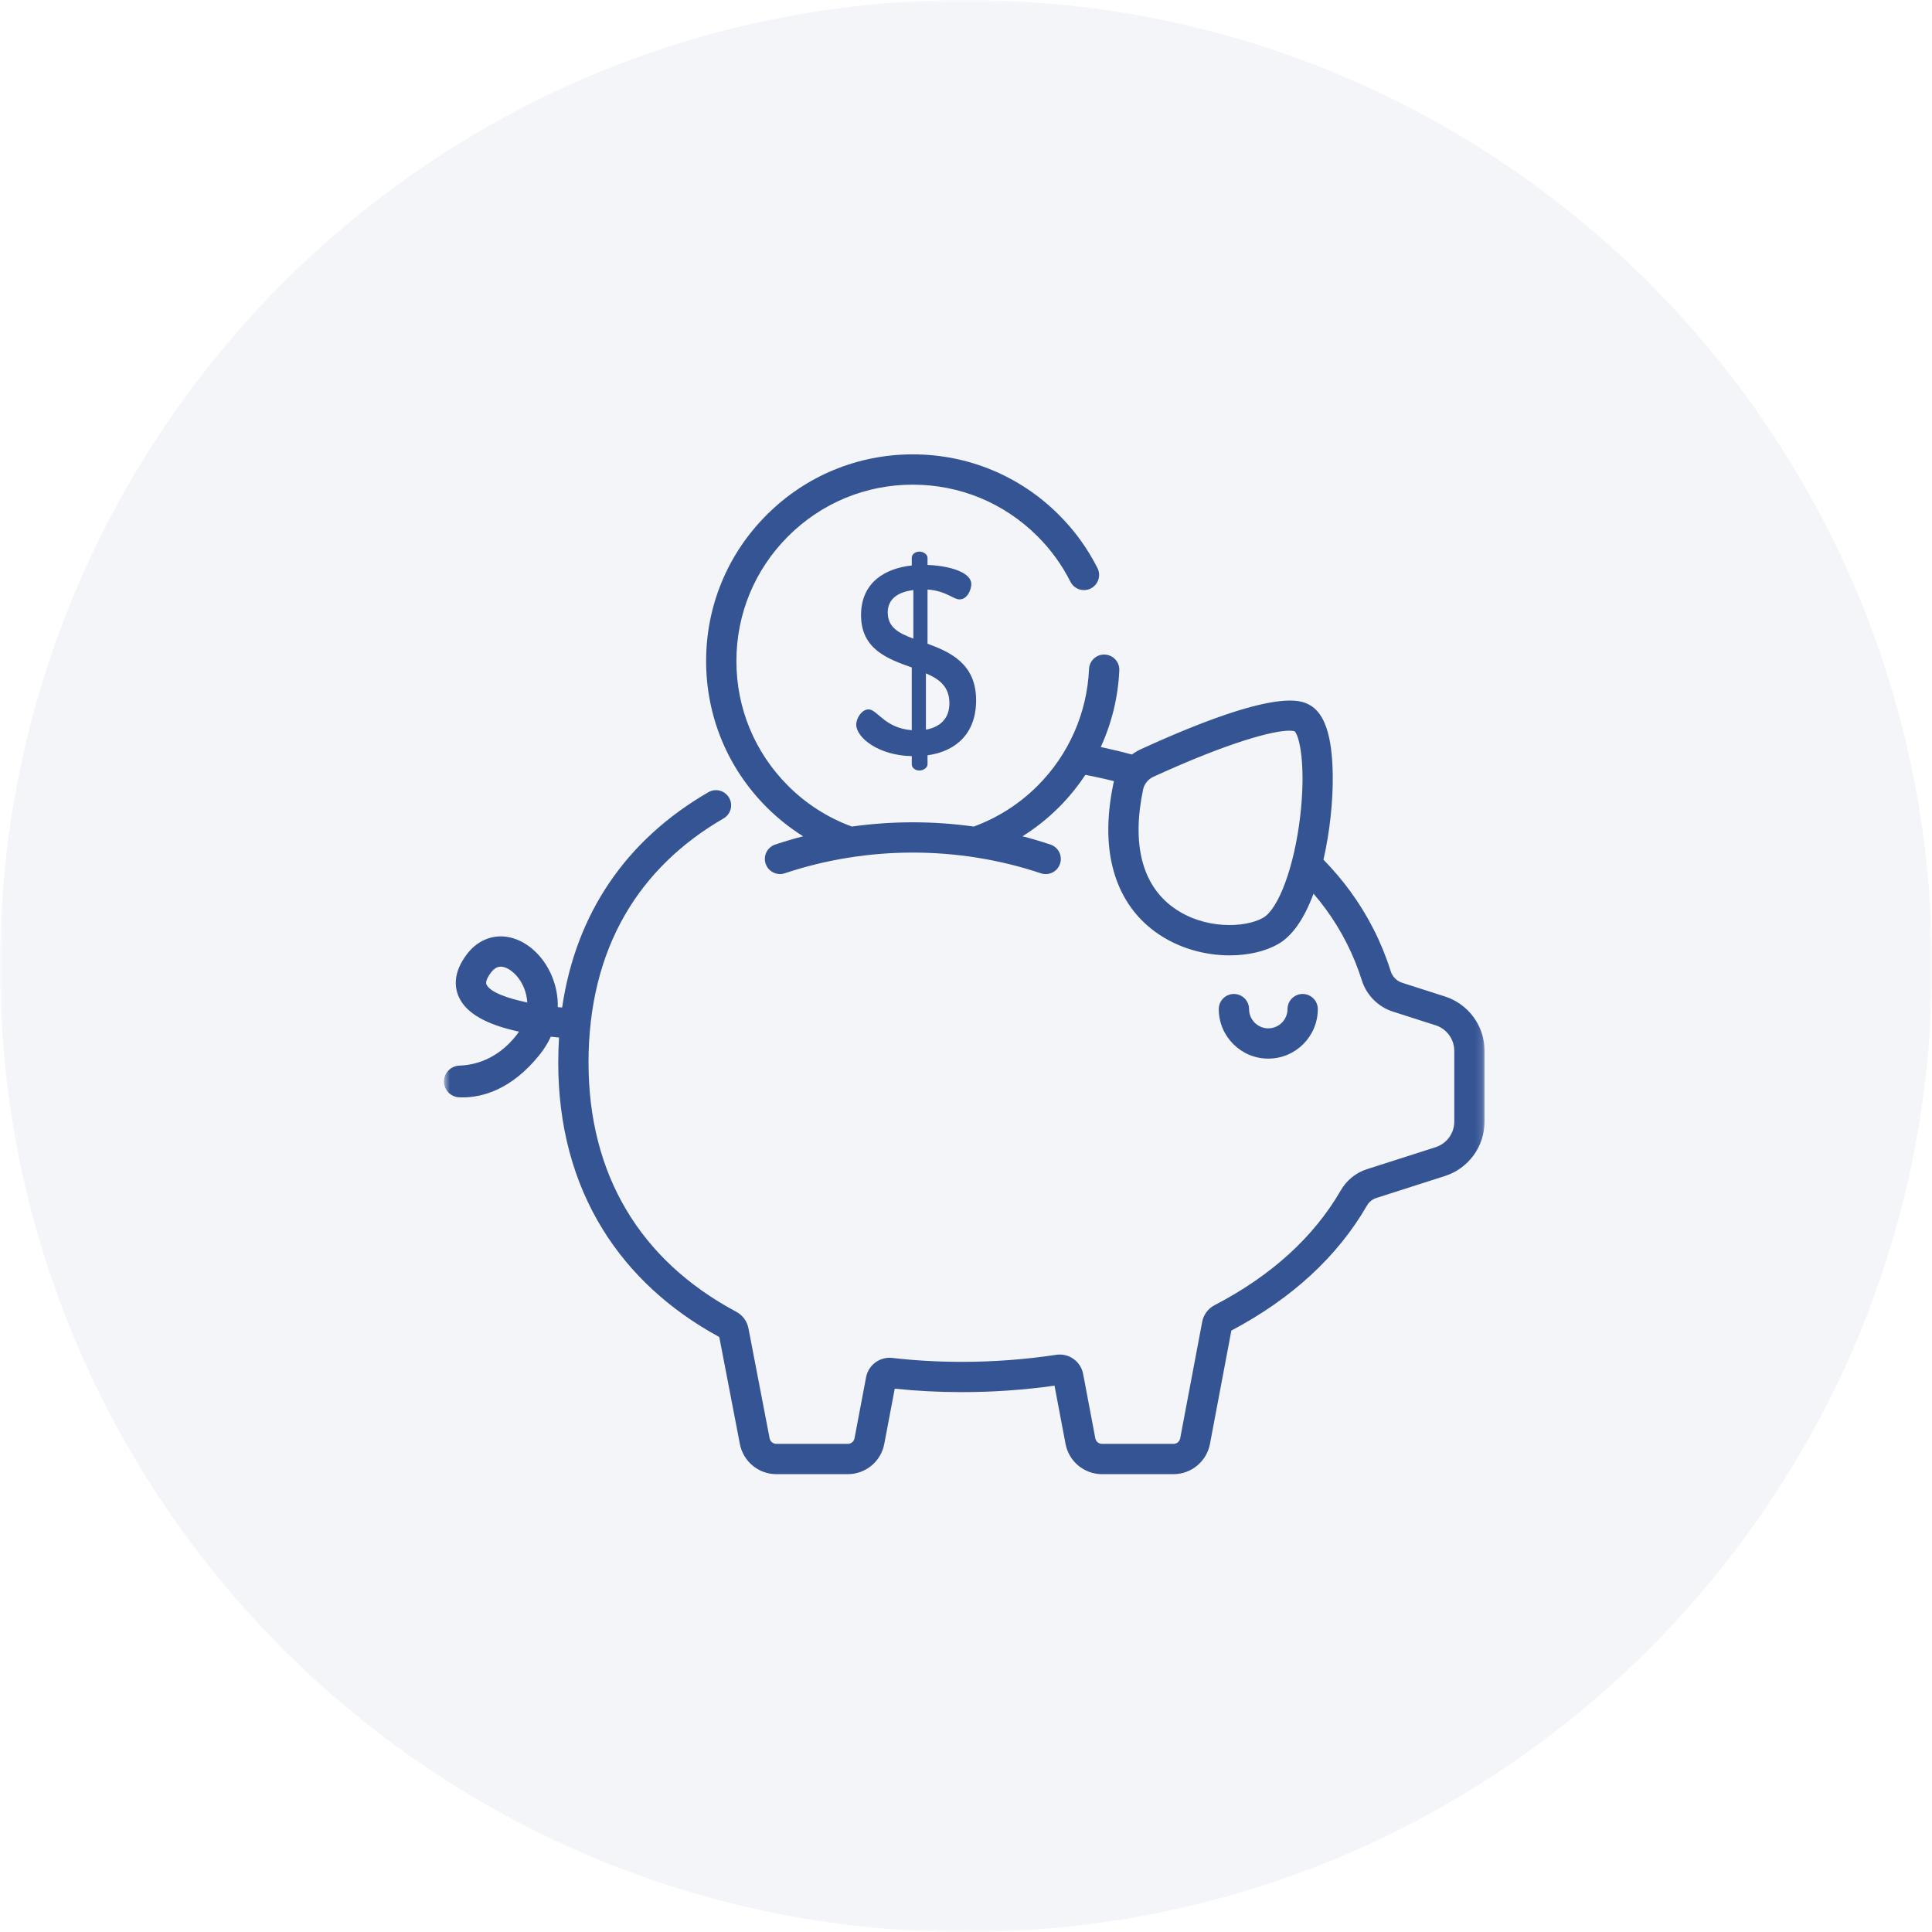 <?xml version="1.0" encoding="UTF-8"?> <svg xmlns="http://www.w3.org/2000/svg" width="277" height="277" viewBox="0 0 277 277" fill="none"> <g clip-path="url(#clip0_177_43)"> <mask id="mask0_177_43" style="mask-type:luminance" maskUnits="userSpaceOnUse" x="0" y="0" width="277" height="277"> <path d="M277 0H0V277H277V0Z" fill="white"></path> </mask> <g mask="url(#mask0_177_43)"> <path d="M138.5 277C214.991 277 277 214.991 277 138.5C277 62.009 214.991 0 138.5 0C62.009 0 0 62.009 0 138.5C0 214.991 62.009 277 138.5 277Z" fill="#355494" fill-opacity="0.06"></path> <mask id="mask1_177_43" style="mask-type:luminance" maskUnits="userSpaceOnUse" x="63" y="63" width="150" height="150"> <path d="M212.847 63.655H63.655V212.847H212.847V63.655Z" fill="white"></path> </mask> <g mask="url(#mask1_177_43)"> <path d="M186.769 142.51C186.193 142.51 185.64 142.738 185.233 143.145C184.826 143.553 184.597 144.105 184.597 144.681C184.597 146.201 183.361 147.438 181.84 147.438C180.32 147.438 179.084 146.201 179.084 144.681C179.084 144.105 178.855 143.553 178.448 143.145C178.04 142.738 177.488 142.51 176.912 142.51C176.337 142.51 175.784 142.738 175.377 143.145C174.97 143.553 174.741 144.105 174.741 144.681C174.741 148.595 177.926 151.78 181.84 151.78C185.755 151.78 188.939 148.595 188.939 144.681C188.939 144.396 188.884 144.113 188.774 143.85C188.665 143.586 188.505 143.347 188.304 143.145C188.102 142.944 187.863 142.784 187.599 142.675C187.336 142.565 187.054 142.509 186.769 142.51Z" fill="#355494"></path> <path d="M207.149 142.864L201.038 140.906C200.255 140.656 199.638 140.03 199.388 139.235C198.1 135.14 196.156 131.296 193.611 127.808C192.451 126.219 191.161 124.701 189.752 123.256C190.654 119.301 191.144 114.825 191.08 110.958C190.989 105.426 189.884 102.181 187.701 101.038C186.525 100.421 182.947 98.548 163.579 107.414C163.125 107.622 162.695 107.879 162.295 108.178C160.975 107.823 159.647 107.501 158.312 107.211C158.151 107.176 157.984 107.145 157.821 107.11C159.406 103.65 160.309 99.917 160.479 96.114C160.492 95.829 160.448 95.545 160.351 95.277C160.254 95.009 160.105 94.762 159.913 94.552C159.72 94.341 159.488 94.171 159.23 94.05C158.971 93.93 158.692 93.861 158.407 93.848C157.212 93.789 156.194 94.722 156.14 95.92C155.858 102.241 153.236 108.187 148.758 112.665C146.171 115.256 143.05 117.249 139.612 118.508C133.815 117.695 127.933 117.695 122.136 118.508C118.698 117.249 115.577 115.256 112.99 112.665C108.212 107.888 105.581 101.537 105.581 94.781C105.581 88.025 108.212 81.674 112.99 76.896C117.767 72.119 124.118 69.488 130.874 69.488C137.63 69.488 143.981 72.119 148.758 76.896C150.667 78.801 152.259 80.999 153.473 83.407C153.602 83.662 153.779 83.888 153.995 84.075C154.21 84.261 154.461 84.403 154.732 84.493C155.003 84.582 155.289 84.617 155.573 84.596C155.857 84.575 156.134 84.498 156.389 84.37C156.644 84.242 156.871 84.065 157.057 83.849C157.243 83.632 157.385 83.382 157.475 83.111C157.564 82.841 157.599 82.555 157.578 82.271C157.557 81.986 157.48 81.709 157.352 81.454C155.935 78.639 154.077 76.073 151.829 73.826C146.232 68.228 138.79 65.145 130.874 65.145C122.959 65.145 115.516 68.228 109.919 73.826C104.322 79.423 101.239 86.865 101.239 94.781C101.239 102.696 104.322 110.138 109.919 115.736C111.499 117.317 113.254 118.715 115.148 119.902L115.15 119.902C113.798 120.252 112.459 120.648 111.135 121.09C110.592 121.274 110.143 121.666 109.888 122.181C109.633 122.695 109.592 123.289 109.774 123.834C109.956 124.378 110.346 124.828 110.859 125.086C111.372 125.344 111.967 125.387 112.512 125.208C124.353 121.25 137.395 121.25 149.236 125.208C149.507 125.299 149.792 125.336 150.077 125.316C150.362 125.296 150.639 125.22 150.895 125.093C151.15 124.966 151.377 124.789 151.564 124.574C151.751 124.358 151.894 124.108 151.984 123.837C152.166 123.291 152.125 122.695 151.868 122.18C151.61 121.664 151.159 121.272 150.613 121.09C149.289 120.648 147.95 120.252 146.599 119.902L146.6 119.902C148.495 118.715 150.249 117.317 151.829 115.736C153.244 114.318 154.512 112.762 155.613 111.09C156.212 111.206 156.806 111.328 157.391 111.455C158.171 111.624 158.947 111.806 159.717 111.997C159.692 112.091 159.668 112.185 159.647 112.281C158.589 117.306 158.657 121.75 159.852 125.49C160.926 128.851 162.863 131.574 165.61 133.584C168.847 135.953 172.756 136.976 176.297 136.976C178.961 136.976 181.418 136.396 183.222 135.374C185.263 134.217 186.973 131.782 188.327 128.125C188.948 128.85 189.541 129.598 190.105 130.369C192.37 133.474 194.1 136.895 195.246 140.538C195.919 142.678 197.589 144.362 199.714 145.042L205.825 147C206.604 147.247 207.284 147.737 207.766 148.398C208.249 149.058 208.507 149.855 208.506 150.673V160.806C208.507 161.624 208.249 162.421 207.766 163.082C207.284 163.742 206.604 164.232 205.825 164.48L195.979 167.633C194.404 168.138 193.07 169.221 192.226 170.682C188.357 177.367 182.275 182.899 174.148 187.124C173.688 187.362 173.288 187.701 172.978 188.117C172.669 188.532 172.459 189.013 172.363 189.522L169.21 206.22C169.167 206.443 169.049 206.645 168.873 206.79C168.698 206.934 168.479 207.014 168.251 207.014H157.998C157.771 207.014 157.551 206.934 157.376 206.79C157.201 206.645 157.082 206.443 157.04 206.22L155.294 196.992C155.13 196.12 154.634 195.346 153.91 194.834C153.185 194.321 152.29 194.111 151.414 194.248C146.997 194.916 142.446 195.254 137.888 195.254C134.497 195.254 131.149 195.065 127.937 194.692C126.161 194.488 124.506 195.698 124.175 197.452L122.515 206.22C122.472 206.443 122.353 206.645 122.178 206.79C122.003 206.934 121.783 207.014 121.556 207.014H111.303C111.075 207.013 110.854 206.933 110.679 206.786C110.504 206.64 110.385 206.437 110.343 206.213L107.307 190.443C107.211 189.941 107.004 189.468 106.701 189.058C106.398 188.648 106.006 188.311 105.555 188.072C91.701 180.676 84.379 168.32 84.379 152.34C84.379 144.267 86.145 137.127 89.629 131.12C92.879 125.514 97.628 120.878 103.741 117.342C104.239 117.054 104.603 116.579 104.751 116.023C104.9 115.467 104.821 114.874 104.533 114.375C104.244 113.877 103.77 113.514 103.214 113.365C102.658 113.217 102.065 113.295 101.566 113.583C89.713 120.44 82.563 131.019 80.595 144.455V144.455C80.386 144.436 80.177 144.418 79.969 144.396C80.007 142.946 79.745 141.484 79.173 140.064C77.914 136.933 75.326 134.673 72.581 134.306C70.418 134.017 68.359 134.935 66.93 136.823C64.859 139.56 65.196 141.726 65.844 143.062C66.938 145.315 69.749 146.909 74.413 147.911C74.281 148.11 74.139 148.303 73.99 148.489C71.234 151.946 67.986 152.71 65.878 152.782C64.643 152.824 63.655 153.815 63.655 155.05V155.061C63.655 156.279 64.617 157.273 65.834 157.328C65.99 157.336 66.152 157.34 66.322 157.34C68.99 157.34 73.272 156.356 77.386 151.197C78.035 150.383 78.564 149.524 78.971 148.636C79.381 148.683 79.775 148.722 80.152 148.757V148.755C80.076 149.948 80.038 151.144 80.037 152.34C80.037 161.381 82.192 169.443 86.443 176.301C90.362 182.624 95.973 187.802 103.127 191.695L106.078 207.027C106.553 209.536 108.751 211.356 111.303 211.356H121.556C124.109 211.356 126.307 209.536 126.781 207.027L128.282 199.099C131.399 199.429 134.625 199.596 137.888 199.596C142.364 199.596 146.834 199.285 151.191 198.669L152.773 207.028C153.248 209.536 155.445 211.356 157.998 211.356H168.251C170.804 211.356 173.001 209.536 173.476 207.027L176.546 190.77C185.22 186.183 191.759 180.158 195.983 172.856C196.288 172.33 196.757 171.944 197.304 171.769L207.149 168.615C208.806 168.089 210.251 167.047 211.276 165.643C212.301 164.239 212.851 162.544 212.847 160.806V150.672C212.851 148.934 212.301 147.24 211.276 145.836C210.251 144.431 208.806 143.39 207.149 142.864ZM186.412 117.059C185.576 124.206 183.334 130.319 181.082 131.595C178.522 133.045 172.611 133.325 168.173 130.079C163.73 126.828 162.251 120.984 163.896 113.176C164.061 112.392 164.619 111.713 165.386 111.362C176.256 106.386 182.523 104.759 184.851 104.759C185.203 104.759 185.465 104.796 185.639 104.864C186.338 105.609 187.255 109.846 186.412 117.059ZM69.751 141.165C69.527 140.702 70.057 139.888 70.393 139.443C70.926 138.739 71.417 138.595 71.788 138.595C71.867 138.595 71.94 138.601 72.007 138.61C73.005 138.743 74.404 139.842 75.145 141.684C75.405 142.338 75.558 143.029 75.599 143.731C72.593 143.109 70.258 142.211 69.751 141.165Z" fill="#355494"></path> <path d="M132.983 92.292V84.522C135.662 84.713 136.657 85.938 137.576 85.938C138.724 85.938 139.26 84.484 139.26 83.757C139.26 81.881 135.586 81.077 132.983 81.001V79.967C132.983 79.508 132.408 79.086 131.835 79.086C131.184 79.086 130.724 79.508 130.724 79.967V81.077C127.088 81.46 123.452 83.374 123.452 88.196C123.452 93.096 127.28 94.474 130.724 95.698V104.693C126.82 104.387 125.787 101.708 124.524 101.708C123.566 101.708 122.763 102.971 122.763 103.89C122.763 105.765 125.978 108.33 130.724 108.406V109.593C130.724 110.052 131.184 110.473 131.835 110.473C132.409 110.473 132.983 110.052 132.983 109.593V108.291C137.117 107.717 139.949 105.114 139.949 100.406C139.949 95.201 136.313 93.516 132.983 92.292ZM130.954 91.565C128.925 90.799 127.28 89.996 127.28 87.814C127.28 85.823 128.81 84.867 130.954 84.599V91.565ZM132.753 104.617V96.54C134.628 97.344 136.121 98.416 136.121 100.827C136.121 103.009 134.82 104.234 132.753 104.617Z" fill="#355494"></path> </g> </g> </g> <defs> <clipPath id="clip0_177_43"> <rect width="277" height="277" fill="white"></rect> </clipPath> </defs> </svg> 